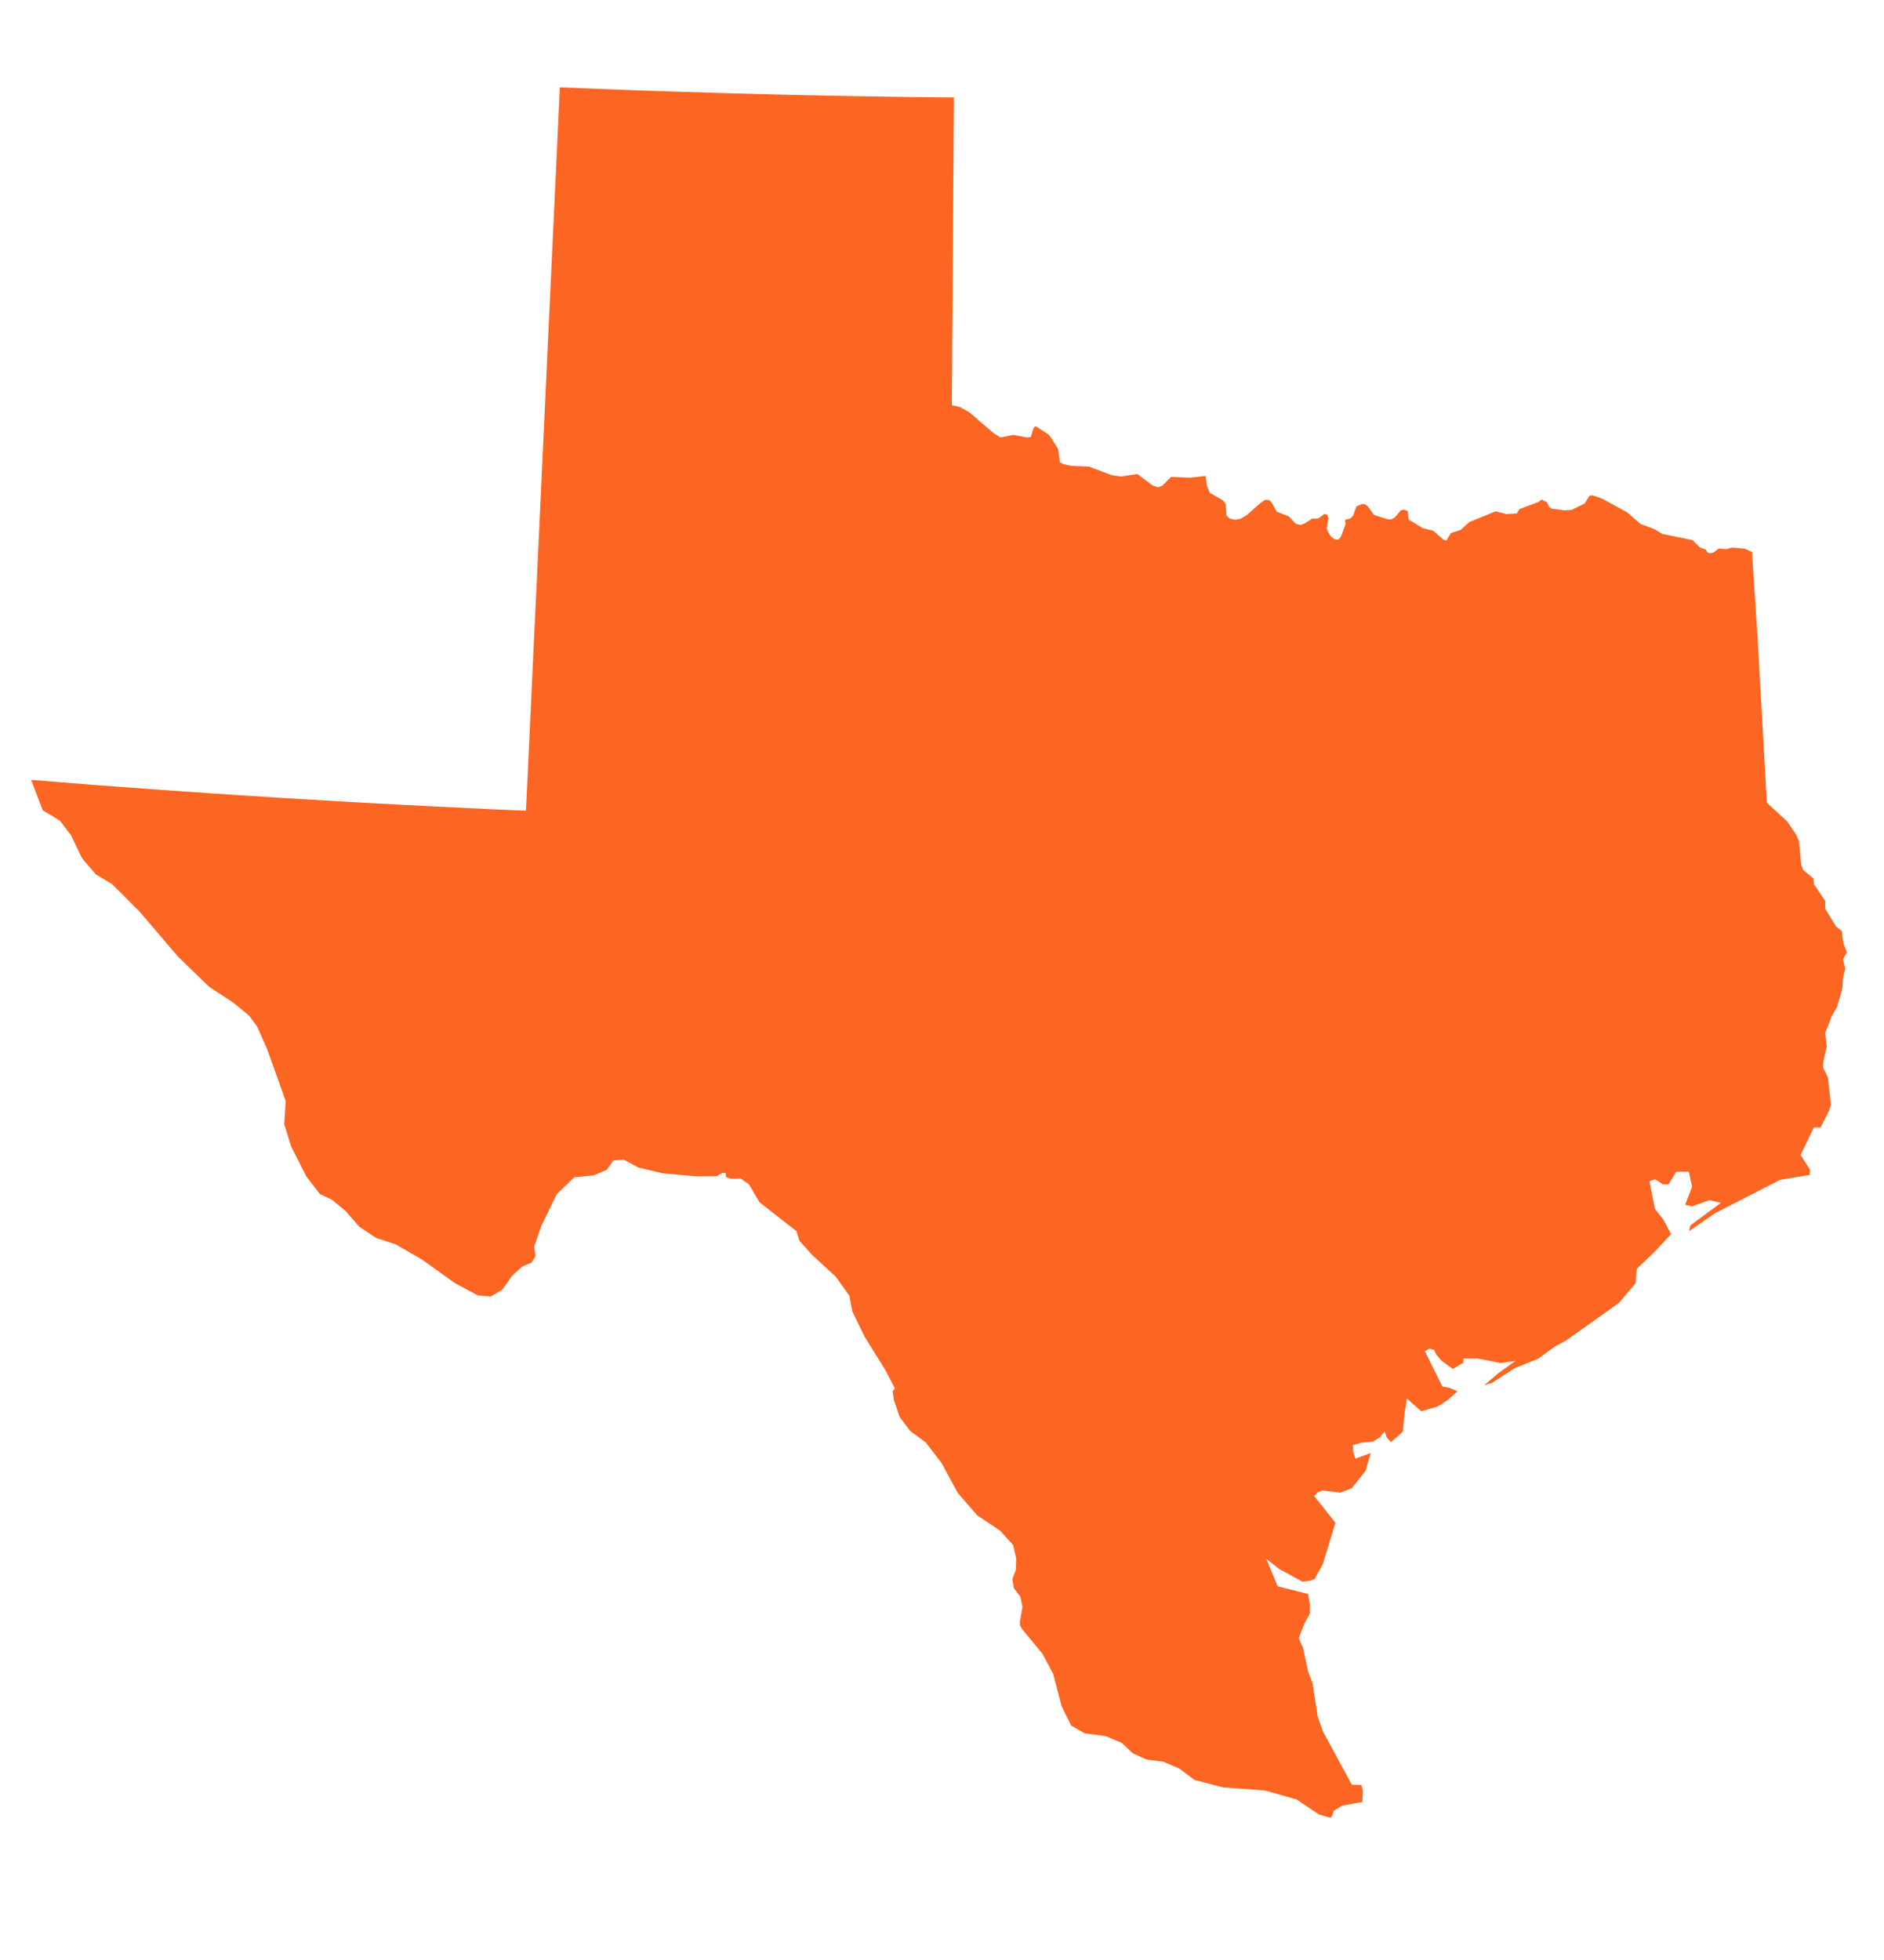 <svg width="25" height="26" viewBox="0 0 25 26" fill="none" xmlns="http://www.w3.org/2000/svg">
<path fill-rule="evenodd" clip-rule="evenodd" d="M22.459 7.164L22.557 7.263L22.634 7.29L22.657 7.33L22.694 7.339L22.739 7.328L22.804 7.277L22.905 7.285L22.988 7.264L23.154 7.279L23.249 7.323L23.267 7.612L23.286 7.902L23.305 8.191L23.324 8.481L23.339 8.752L23.354 9.023L23.369 9.294L23.385 9.565L23.4 9.835L23.415 10.106L23.43 10.377L23.445 10.648L23.713 10.895L23.832 11.068L23.872 11.158L23.901 11.47L23.93 11.544L24.064 11.654L24.072 11.732L24.219 11.95L24.221 12.056L24.363 12.29L24.439 12.349L24.461 12.512L24.507 12.634L24.454 12.726L24.486 12.847L24.457 12.963L24.447 13.116L24.377 13.356L24.309 13.475L24.22 13.701L24.24 13.883L24.194 14.086L24.192 14.163L24.255 14.292L24.296 14.656L24.27 14.735L24.158 14.956L24.069 14.956L23.893 15.322L24.017 15.514L24.014 15.586L23.623 15.65L22.752 16.097L22.414 16.331L22.428 16.257L22.836 15.956L22.685 15.921L22.449 16.003L22.362 15.981L22.453 15.744L22.41 15.542L22.241 15.545L22.14 15.712L22.064 15.709L21.962 15.644L21.887 15.669L21.96 16.036L22.075 16.182L22.174 16.372L21.939 16.622L21.72 16.831L21.703 17.023L21.484 17.282L21.274 17.432L20.778 17.784L20.635 17.861L20.41 18.024L20.096 18.151L19.797 18.345L19.695 18.376L19.885 18.214L20.11 18.053L19.913 18.081L19.605 18.02L19.418 18.021L19.418 18.077L19.278 18.16L19.127 18.049L19.061 17.972L19.029 17.905L18.966 17.891L18.907 17.924L19.14 18.393L19.235 18.411L19.34 18.456L19.213 18.57L19.077 18.658L18.859 18.721L18.669 18.552L18.635 18.771L18.616 18.989L18.555 19.047L18.457 19.129L18.402 19.07L18.374 18.987L18.312 19.064L18.22 19.123L18.066 19.138L17.952 19.17L17.957 19.26L17.986 19.35L18.189 19.274L18.121 19.509L17.937 19.743L17.784 19.8L17.547 19.771L17.489 19.795L17.438 19.844L17.72 20.2L17.554 20.747L17.444 20.947L17.365 20.973L17.28 20.98L16.97 20.81L16.802 20.677L16.954 21.043L17.358 21.144L17.381 21.284L17.381 21.403L17.305 21.545L17.234 21.733L17.291 21.861L17.36 22.181L17.417 22.327L17.486 22.774L17.554 22.967L17.938 23.675L18.063 23.678L18.085 23.755L18.077 23.904L17.811 23.952L17.7 24.02L17.679 24.079L17.663 24.11L17.628 24.107L17.5 24.069L17.207 23.871L16.784 23.751L16.23 23.71L15.851 23.612L15.647 23.459L15.434 23.369L15.214 23.341L15.031 23.258L14.885 23.12L14.673 23.031L14.394 22.993L14.213 22.889L14.088 22.634L14.087 22.631L13.975 22.205L13.834 21.939L13.561 21.608L13.535 21.564V21.564L13.533 21.51L13.568 21.318L13.539 21.18L13.453 21.067L13.433 20.948L13.48 20.822L13.484 20.672L13.444 20.496L13.271 20.305L12.965 20.1L12.707 19.801L12.495 19.409L12.286 19.136L12.079 18.983L11.938 18.797L11.864 18.579L11.844 18.454L11.875 18.419L11.749 18.176L11.469 17.724L11.31 17.395L11.271 17.189L11.094 16.94L10.778 16.649L10.608 16.46L10.568 16.331L10.567 16.331L10.077 15.947L9.938 15.71L9.827 15.633L9.698 15.637L9.632 15.613L9.63 15.56L9.588 15.557L9.506 15.603L9.241 15.605L8.794 15.564L8.473 15.489L8.278 15.384L8.138 15.393L8.054 15.516L7.881 15.591L7.619 15.617L7.387 15.842L7.182 16.265L7.088 16.539L7.106 16.663L7.052 16.75L6.927 16.802L6.797 16.922L6.662 17.111L6.51 17.199L6.34 17.184L6.035 17.02L5.593 16.704L5.246 16.505L4.991 16.422L4.77 16.275L4.583 16.062L4.408 15.917L4.245 15.84L4.065 15.606L3.865 15.213L3.772 14.913L3.791 14.605L3.544 13.915L3.41 13.614L3.305 13.473L3.094 13.299L2.777 13.092L2.362 12.69L1.852 12.093L1.488 11.729L1.27 11.598L1.087 11.382L0.943 11.081L0.795 10.886L0.778 10.876L0.567 10.749V10.749L0.413 10.346L0.424 10.346L0.833 10.379L1.242 10.412L1.652 10.442L2.062 10.472L2.471 10.501L2.88 10.529L3.29 10.556L3.699 10.582L4.109 10.607L4.518 10.631L4.928 10.654L5.338 10.676L5.749 10.697L6.159 10.717L6.569 10.737L6.979 10.754L7.008 10.153L7.036 9.552L7.064 8.95L7.092 8.35L7.121 7.75L7.149 7.15L7.177 6.549L7.205 5.95L7.233 5.351L7.261 4.751L7.289 4.152L7.317 3.553L7.345 2.954L7.373 2.356L7.401 1.758L7.429 1.159L7.501 1.161L7.823 1.174L8.144 1.187L8.466 1.199L8.789 1.21L9.111 1.22L9.434 1.23L9.756 1.239L10.079 1.248L10.401 1.256L10.723 1.263L11.046 1.27L11.368 1.276L11.691 1.281L12.013 1.286L12.335 1.29L12.658 1.293L12.656 1.548L12.654 1.803L12.653 2.059L12.651 2.314L12.649 2.569L12.648 2.824L12.646 3.079L12.644 3.334L12.642 3.589L12.64 3.844L12.639 4.099L12.637 4.355L12.635 4.61L12.634 4.865L12.632 5.12L12.63 5.375L12.734 5.398L12.863 5.47L13.182 5.744L13.276 5.803L13.446 5.769L13.629 5.803L13.678 5.798L13.714 5.681L13.732 5.658L13.758 5.662L13.916 5.766L13.948 5.808L14.041 5.957L14.065 6.133L14.116 6.159L14.214 6.18L14.451 6.19L14.753 6.304L14.876 6.321L15.091 6.288L15.296 6.441L15.368 6.464L15.426 6.441L15.54 6.326L15.793 6.337L15.997 6.314L16.015 6.444L16.052 6.537L16.223 6.634L16.264 6.682L16.274 6.839L16.319 6.879L16.389 6.894L16.46 6.883L16.544 6.832L16.725 6.673L16.78 6.634L16.815 6.63L16.848 6.637L16.877 6.671L16.941 6.788L17.102 6.85L17.196 6.949L17.253 6.964L17.315 6.943L17.412 6.879L17.49 6.88L17.577 6.816L17.613 6.829L17.628 6.873L17.605 7.006L17.622 7.056L17.659 7.114L17.708 7.154L17.756 7.159L17.791 7.125L17.854 6.957L17.848 6.897L17.923 6.874L17.956 6.841L17.997 6.72L18.074 6.685L18.115 6.69L18.154 6.723L18.232 6.831L18.414 6.888L18.461 6.89L18.508 6.865L18.586 6.772L18.628 6.76L18.662 6.771L18.681 6.784L18.691 6.891L18.88 7.007L19.017 7.04L19.154 7.159L19.192 7.172L19.254 7.07L19.38 7.031L19.498 6.925L19.846 6.783L19.987 6.819L20.128 6.811L20.162 6.753L20.41 6.661L20.459 6.627L20.529 6.665L20.556 6.724L20.59 6.747L20.762 6.77L20.857 6.763L21.028 6.678L21.091 6.577L21.13 6.57L21.256 6.613L21.593 6.797L21.766 6.95L21.954 7.019L22.058 7.083L22.459 7.164V7.164Z" fill="#FC6522"/>
</svg>
